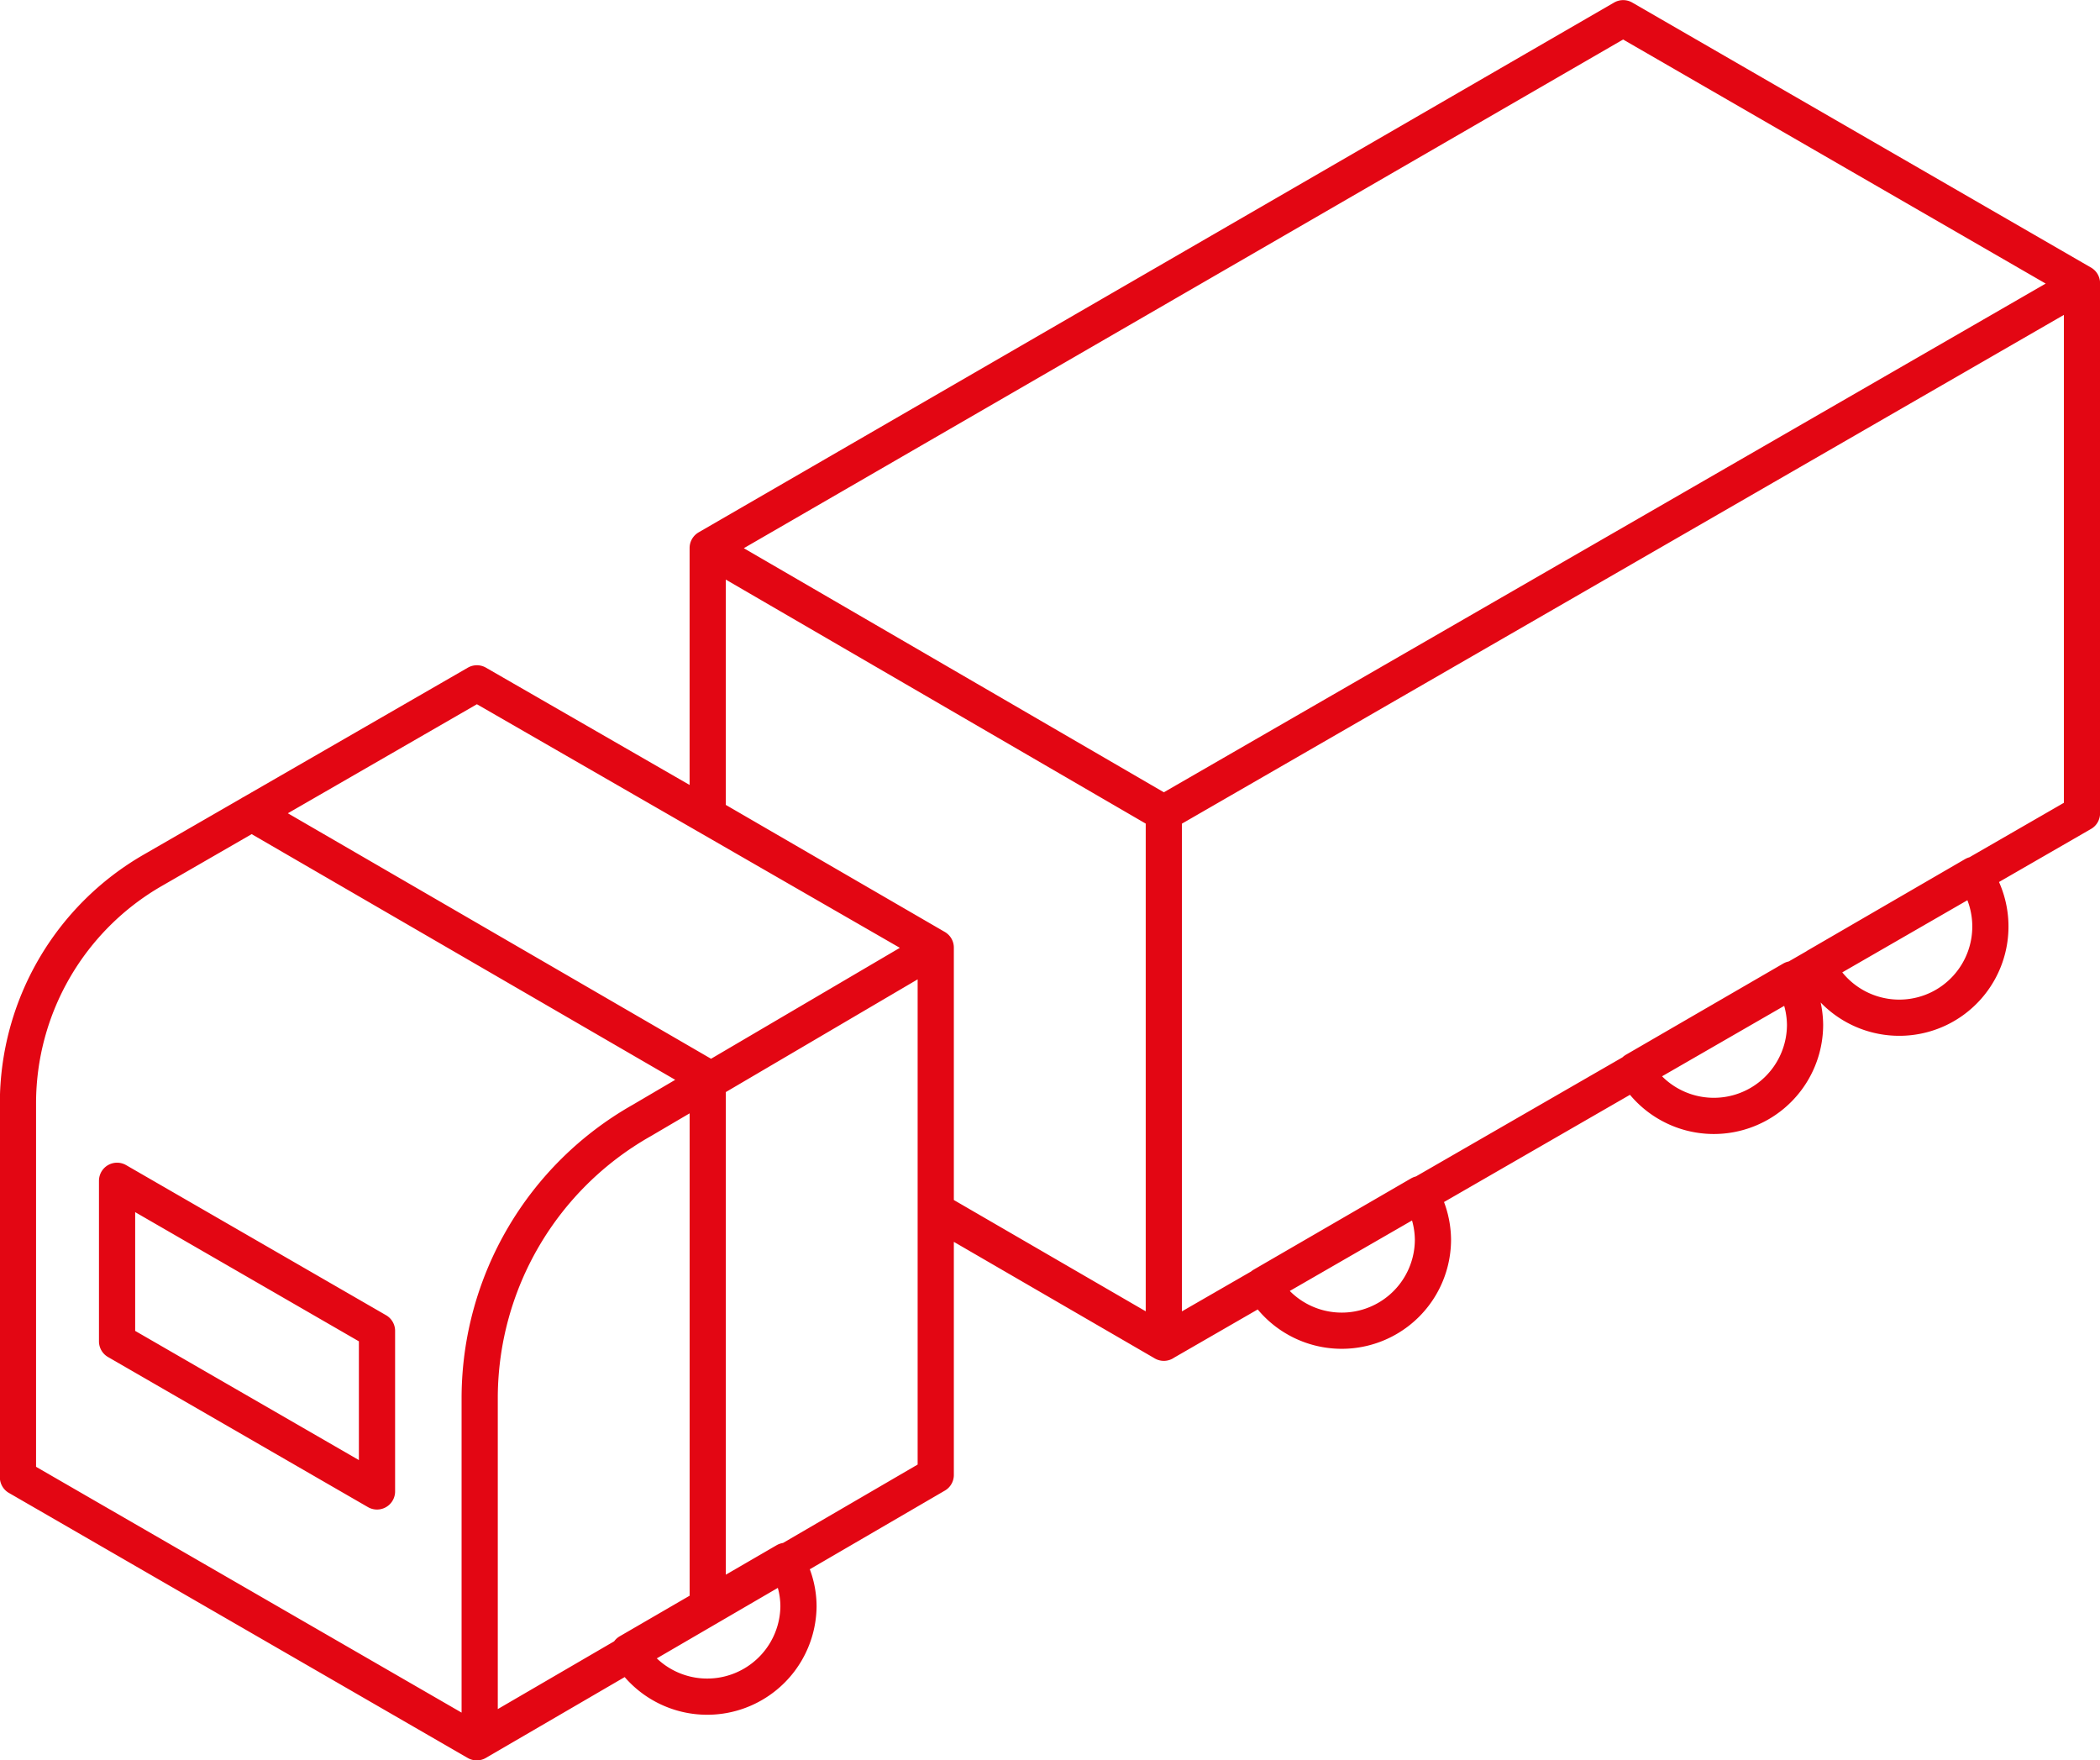 <svg xmlns="http://www.w3.org/2000/svg" width="58.015" height="48.628" viewBox="0 0 58.015 48.628">
  <g id="silnicni_nakladni_doprava" transform="translate(0.5 0.5)">
    <path id="Path_6" data-name="Path 6" d="M-57.845-75.533V-90.1L-70.521-97.4l-8.958,5.166A7.431,7.431,0,0,0-83.2-85.813v10.343l12.675,7.321Zm-22.617-8.126,7.181,4.146v4.435l-7.181-4.146Zm14.137,13.015a2.518,2.518,0,0,0,3.452.882A2.519,2.519,0,0,0-61.637-71.9a2.438,2.438,0,0,0-.353-1.26Zm8.48-19.453-8.127,4.775A8.819,8.819,0,0,0-70.444-77.7v9.487m-6.3-25.6,12.6,7.308v14.641m12.6-21.949-12.6-7.321,25.288-14.628,12.675,7.32Zm13.015,7.106a2.519,2.519,0,0,0,3.444.915,2.521,2.521,0,0,0,1.256-2.176,2.52,2.52,0,0,0-.353-1.259Zm-13.015-7.106v14.628M-33.5-89.593A2.522,2.522,0,0,0-30.14-88.41a2.52,2.52,0,0,0,1.183-3.362,2.474,2.474,0,0,0-.2-.341Zm-15.309,8.82a2.52,2.52,0,0,0,3.444.915,2.518,2.518,0,0,0,1.256-2.176,2.52,2.52,0,0,0-.353-1.259Zm9.955-35,12.675,7.321v14.641L-51.545-79.186l-6.3-3.654V-90.1l-6.3-3.654v-7.384Z" transform="translate(83.196 115.776)" fill="none" stroke="#e30613" stroke-linecap="round" stroke-linejoin="round" stroke-width="1"/>
  </g>
</svg>
